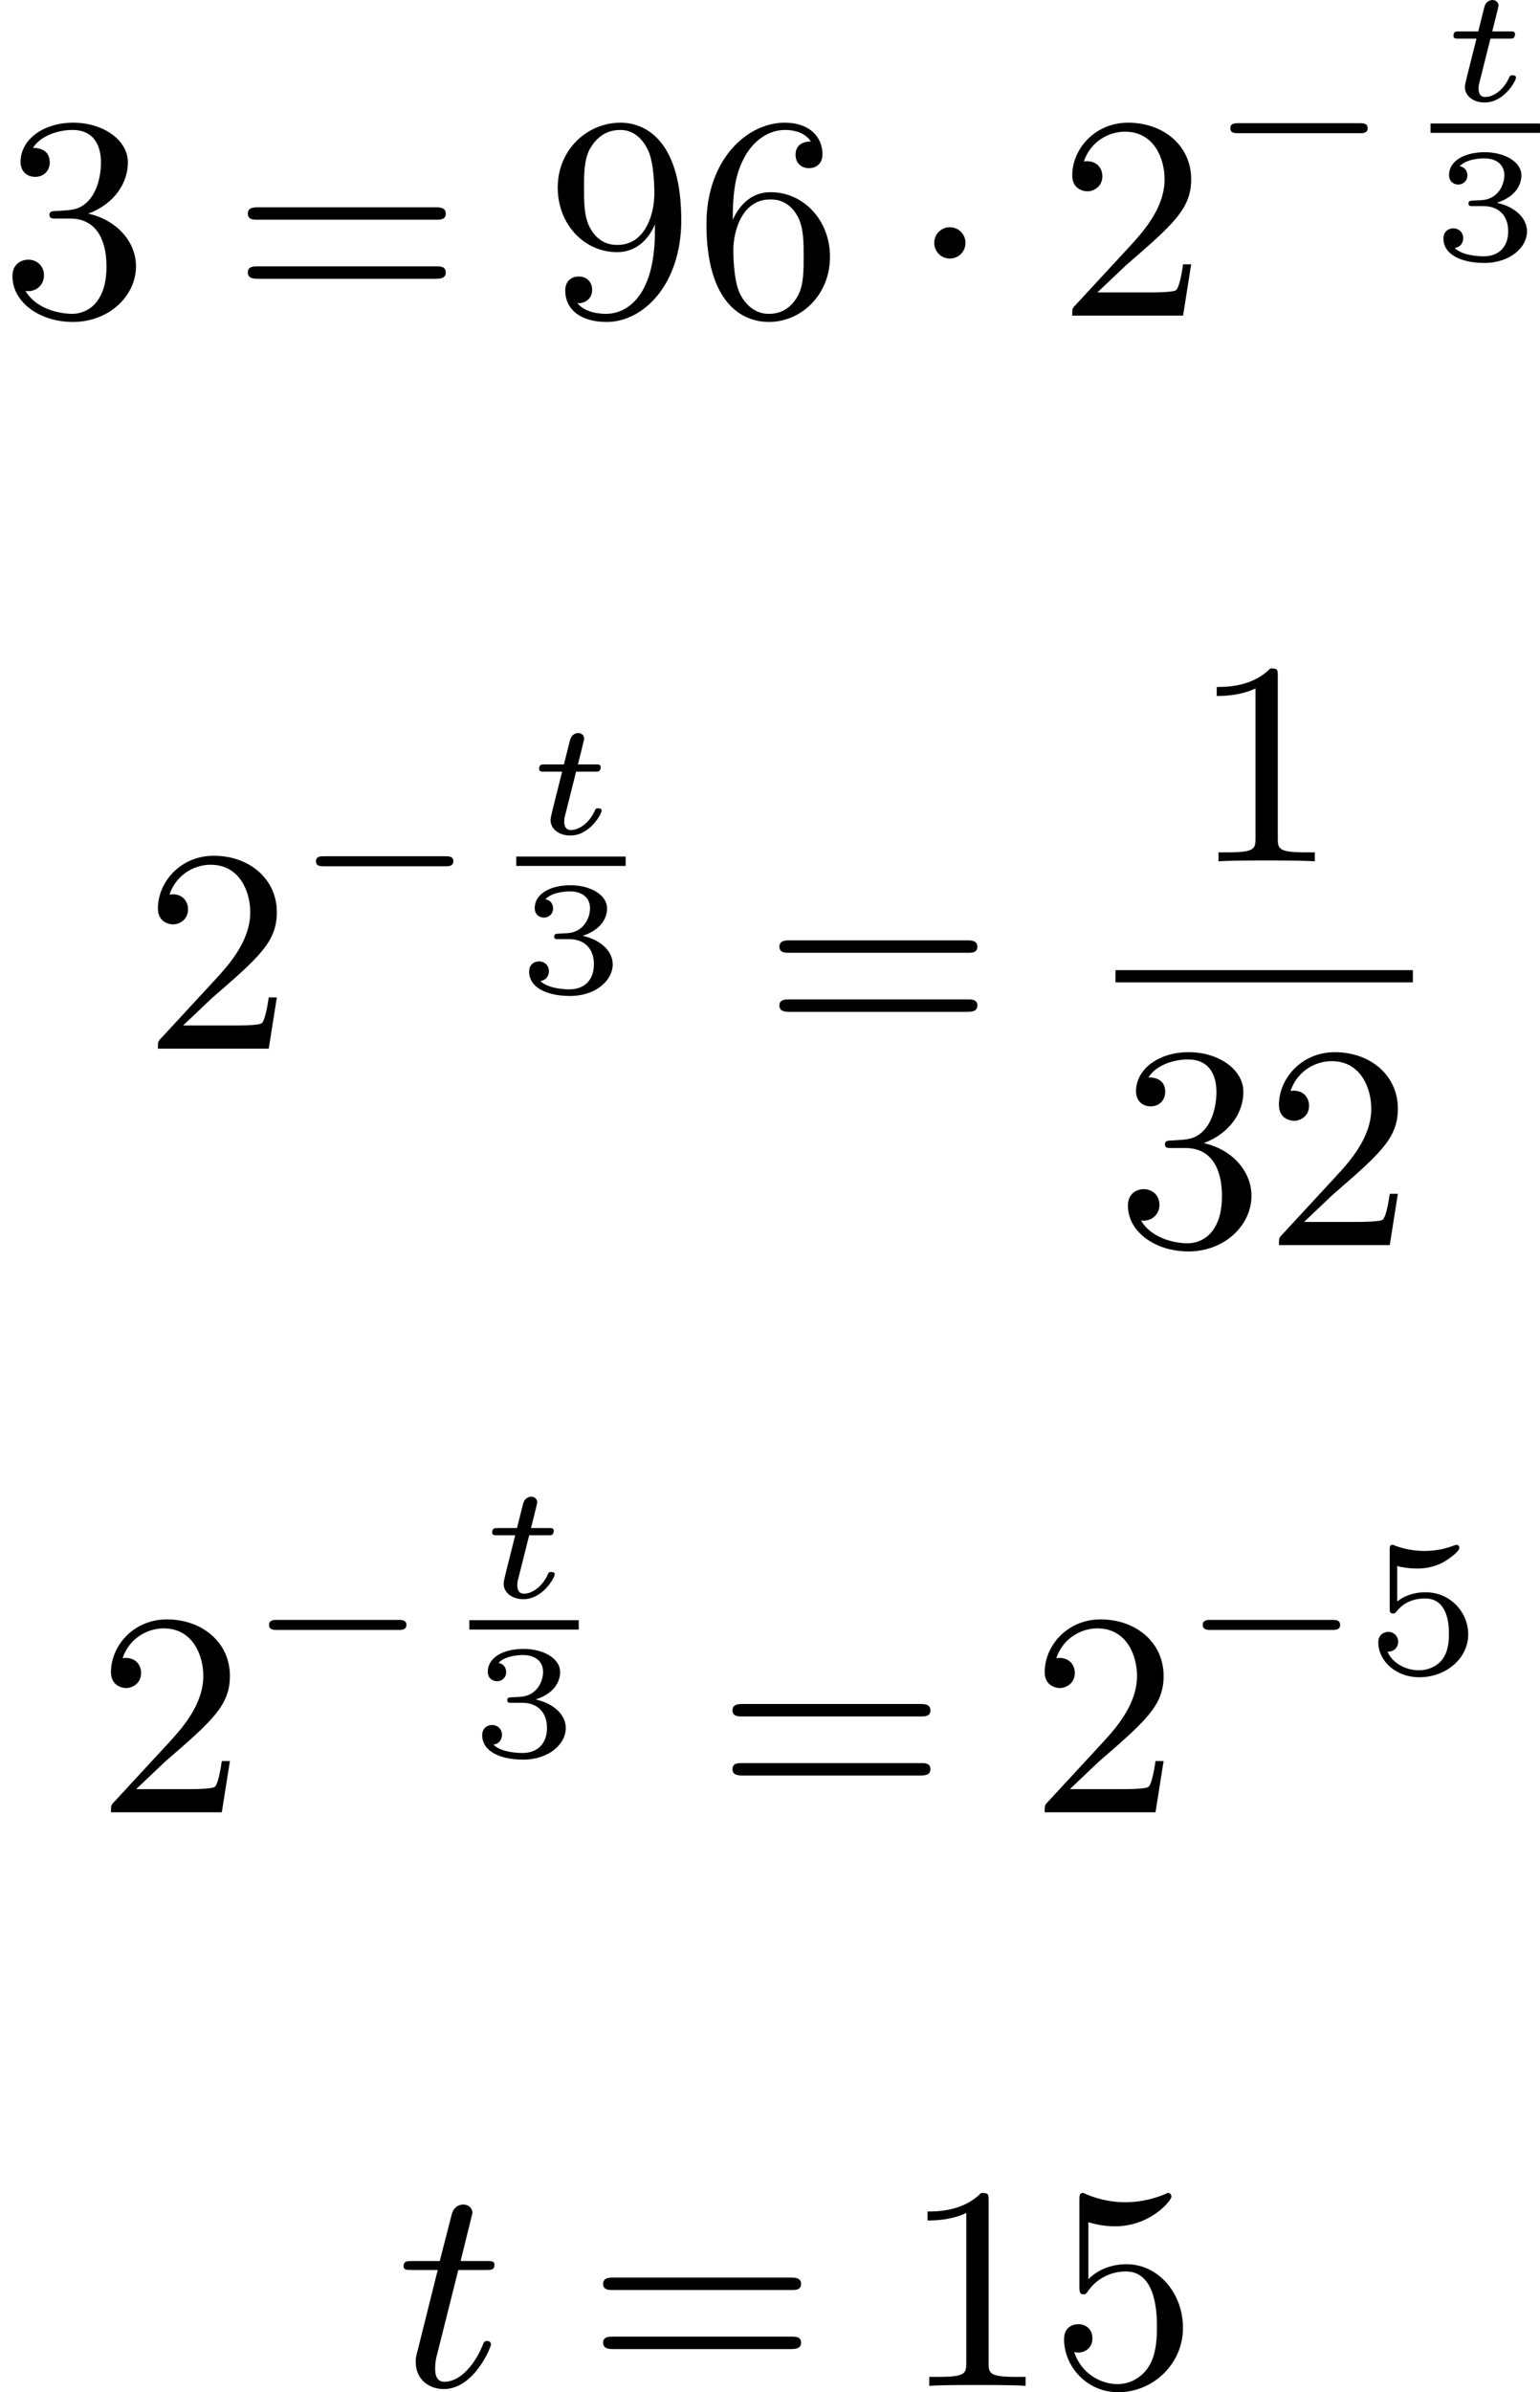 <?xml version='1.0' encoding='UTF-8'?>
<!-- This file was generated by dvisvgm 2.13.3 -->
<svg version='1.1' xmlns='http://www.w3.org/2000/svg' xmlns:xlink='http://www.w3.org/1999/xlink' width='95.431pt' height='148.124pt' viewBox='475.001 239.663 95.431 148.124'>
<defs>
<path id='g2-116' d='M1.91-3.587H2.762C2.923-3.587 3.031-3.587 3.031-3.748C3.031-3.865 2.941-3.865 2.78-3.865H1.982L2.349-5.353C2.349-5.496 2.233-5.613 2.071-5.613C1.784-5.613 1.713-5.353 1.695-5.263L1.336-3.865H.493C.323-3.865 .215-3.865 .215-3.703C.215-3.587 .314-3.587 .475-3.587H1.273L.664-1.148C.592-.879 .592-.861 .592-.735C.592-.206 .995 .099 1.462 .099C2.394 .099 2.923-1.193 2.923-1.282C2.923-1.327 2.896-1.39 2.806-1.39S2.708-1.363 2.645-1.21C2.367-.565 1.919-.126 1.479-.126C1.3-.126 1.193-.242 1.193-.538C1.193-.735 1.219-.843 1.255-.977L1.91-3.587Z'/>
<path id='g1-1' d='M1.757-2.251C1.757-2.511 1.551-2.735 1.273-2.735S.789-2.511 .789-2.251S.995-1.766 1.273-1.766S1.757-1.991 1.757-2.251Z'/>
<path id='g7-51' d='M1.644-1.649C2.102-1.649 2.406-1.365 2.406-.872C2.406-.364 2.092-.095 1.649-.095C1.594-.095 1.001-.095 .747-.354C.951-.384 1.011-.538 1.011-.658C1.011-.842 .872-.961 .707-.961C.548-.961 .399-.857 .399-.648C.399-.13 .986 .11 1.664 .11C2.481 .11 2.989-.384 2.989-.867C2.989-1.275 2.625-1.624 2.057-1.753C2.655-1.948 2.814-2.326 2.814-2.605C2.814-3.014 2.306-3.318 1.679-3.318C1.066-3.318 .573-3.059 .573-2.61C.573-2.376 .762-2.316 .857-2.316C1.001-2.316 1.141-2.421 1.141-2.6C1.141-2.715 1.081-2.854 .902-2.884C1.116-3.113 1.559-3.128 1.664-3.128C2.027-3.128 2.286-2.944 2.286-2.605C2.286-2.316 2.097-1.863 1.574-1.833C1.435-1.828 1.415-1.823 1.285-1.818C1.23-1.813 1.176-1.808 1.176-1.733C1.176-1.649 1.225-1.649 1.315-1.649H1.644Z'/>
<path id='g5-49' d='M2.726-5.73C2.726-5.954 2.717-5.972 2.493-5.972C1.937-5.398 1.112-5.398 .834-5.398V-5.12C1.004-5.12 1.551-5.12 2.035-5.353V-.717C2.035-.386 2.008-.278 1.175-.278H.888V0C1.21-.027 2.008-.027 2.376-.027S3.551-.027 3.873 0V-.278H3.587C2.753-.278 2.726-.386 2.726-.717V-5.73Z'/>
<path id='g5-50' d='M4.142-1.587H3.891C3.873-1.47 3.802-.941 3.685-.798C3.631-.717 3.013-.717 2.833-.717H1.237L2.125-1.56C3.596-2.833 4.142-3.309 4.142-4.223C4.142-5.254 3.291-5.972 2.188-5.972C1.157-5.972 .457-5.156 .457-4.34C.457-3.891 .843-3.847 .924-3.847C1.121-3.847 1.39-3.99 1.39-4.313C1.39-4.582 1.201-4.779 .924-4.779C.879-4.779 .852-4.779 .816-4.77C1.031-5.407 1.605-5.694 2.089-5.694C3.004-5.694 3.318-4.842 3.318-4.223C3.318-3.309 2.627-2.564 2.197-2.098L.556-.323C.457-.224 .457-.206 .457 0H3.891L4.142-1.587Z'/>
<path id='g5-51' d='M2.735-3.156C3.569-3.47 3.963-4.125 3.963-4.743C3.963-5.434 3.201-5.972 2.268-5.972S.637-5.443 .637-4.761C.637-4.465 .834-4.295 1.094-4.295S1.542-4.483 1.542-4.743C1.542-5.057 1.327-5.192 1.022-5.192C1.255-5.568 1.802-5.747 2.242-5.747C2.986-5.747 3.129-5.156 3.129-4.734C3.129-4.465 3.075-4.035 2.851-3.694C2.573-3.291 2.26-3.273 2-3.255C1.775-3.237 1.757-3.237 1.686-3.237C1.605-3.228 1.533-3.219 1.533-3.12C1.533-3.004 1.605-3.004 1.757-3.004H2.179C2.959-3.004 3.3-2.376 3.3-1.524C3.3-.377 2.69-.054 2.233-.054C2.062-.054 1.193-.099 .789-.762C1.112-.717 1.363-.941 1.363-1.246C1.363-1.542 1.139-1.731 .879-1.731C.655-1.731 .386-1.596 .386-1.219C.386-.421 1.219 .197 2.26 .197C3.38 .197 4.214-.61 4.214-1.524C4.214-2.304 3.596-2.968 2.735-3.156Z'/>
<path id='g5-53' d='M.933-3.093C.933-2.932 .933-2.833 1.058-2.833C1.13-2.833 1.157-2.869 1.21-2.95C1.479-3.327 1.91-3.542 2.376-3.542C3.335-3.542 3.335-2.161 3.335-1.838C3.335-1.56 3.335-1.004 3.084-.601C2.842-.224 2.466-.054 2.116-.054C1.587-.054 .986-.386 .771-1.049C.78-1.049 .834-1.031 .897-1.031C1.076-1.031 1.336-1.148 1.336-1.47C1.336-1.748 1.139-1.91 .897-1.91C.708-1.91 .457-1.802 .457-1.444C.457-.628 1.139 .197 2.134 .197C3.219 .197 4.142-.681 4.142-1.793C4.142-2.878 3.371-3.766 2.394-3.766C1.964-3.766 1.524-3.622 1.21-3.3V-5.066C1.479-4.985 1.757-4.94 2.035-4.94C3.138-4.94 3.784-5.738 3.784-5.855C3.784-5.936 3.73-5.972 3.685-5.972C3.667-5.972 3.649-5.972 3.569-5.927C3.147-5.756 2.735-5.685 2.358-5.685C1.973-5.685 1.569-5.756 1.157-5.927C1.067-5.972 1.049-5.972 1.04-5.972C.933-5.972 .933-5.882 .933-5.73V-3.093Z'/>
<path id='g5-54' d='M1.201-2.968C1.201-3.882 1.3-4.394 1.542-4.86C1.722-5.227 2.161-5.747 2.824-5.747C3.004-5.747 3.416-5.712 3.622-5.389C3.291-5.389 3.147-5.218 3.147-4.976C3.147-4.743 3.309-4.564 3.56-4.564S3.981-4.725 3.981-4.994C3.981-5.496 3.622-5.972 2.806-5.972C1.65-5.972 .386-4.833 .386-2.833C.386-.403 1.479 .197 2.322 .197C3.318 .197 4.214-.637 4.214-1.82C4.214-2.959 3.389-3.82 2.376-3.82C1.838-3.82 1.453-3.506 1.201-2.968ZM2.313-.054C1.802-.054 1.506-.475 1.399-.735C1.228-1.139 1.219-1.883 1.219-2.026C1.219-2.627 1.497-3.596 2.358-3.596C2.502-3.596 2.941-3.596 3.228-3.04C3.398-2.699 3.398-2.26 3.398-1.829S3.398-.959 3.228-.628C2.95-.117 2.555-.054 2.313-.054Z'/>
<path id='g5-57' d='M3.398-2.824V-2.627C3.398-.439 2.403-.054 1.892-.054C1.686-.054 1.228-.09 .995-.386H1.031C1.103-.368 1.453-.439 1.453-.798C1.453-1.031 1.291-1.21 1.04-1.21S.619-1.049 .619-.78C.619-.188 1.094 .197 1.901 .197C3.058 .197 4.214-.986 4.214-2.95C4.214-5.38 3.138-5.972 2.331-5.972C1.3-5.972 .386-5.138 .386-3.963C.386-2.824 1.21-1.964 2.224-1.964C2.878-1.964 3.237-2.439 3.398-2.824ZM2.242-2.188C2.098-2.188 1.659-2.188 1.372-2.744C1.201-3.084 1.201-3.524 1.201-3.954S1.201-4.833 1.39-5.174C1.659-5.631 2.008-5.747 2.331-5.747C2.941-5.747 3.183-5.129 3.219-5.039C3.344-4.707 3.38-4.16 3.38-3.775C3.38-3.12 3.084-2.188 2.242-2.188Z'/>
<path id='g5-61' d='M6.348-2.968C6.474-2.968 6.644-2.968 6.644-3.156C6.644-3.353 6.447-3.353 6.312-3.353H.843C.708-3.353 .511-3.353 .511-3.156C.511-2.968 .69-2.968 .807-2.968H6.348ZM6.312-1.139C6.447-1.139 6.644-1.139 6.644-1.336C6.644-1.524 6.474-1.524 6.348-1.524H.807C.69-1.524 .511-1.524 .511-1.336C.511-1.139 .708-1.139 .843-1.139H6.312Z'/>
<path id='g3-53' d='M1.016-3.318C1.213-3.264 1.423-3.24 1.626-3.24C1.757-3.24 2.092-3.24 2.469-3.449C2.57-3.509 2.941-3.754 2.941-3.879C2.941-3.957 2.881-3.975 2.857-3.975C2.839-3.975 2.833-3.975 2.768-3.951C2.552-3.867 2.248-3.784 1.859-3.784C1.566-3.784 1.243-3.838 .974-3.939C.915-3.963 .891-3.975 .867-3.975C.783-3.975 .783-3.909 .783-3.814V-2.02C.783-1.919 .783-1.847 .891-1.847C.944-1.847 .962-1.871 1.004-1.919C1.154-2.11 1.417-2.313 1.883-2.313C2.618-2.313 2.618-1.417 2.618-1.225C2.618-.992 2.6-.658 2.403-.412C2.218-.185 1.943-.09 1.686-.09C1.273-.09 .861-.317 .717-.664C1.01-.669 1.046-.903 1.046-.974C1.046-1.136 .921-1.279 .735-1.279C.681-1.279 .43-1.249 .43-.95C.43-.4 .95 .126 1.704 .126C2.523 .126 3.216-.454 3.216-1.201C3.216-1.883 2.666-2.505 1.895-2.505C1.506-2.505 1.207-2.379 1.016-2.218V-3.318Z'/>
<path id='g0-0' d='M4.758-1.339C4.854-1.339 5.003-1.339 5.003-1.494S4.854-1.65 4.758-1.65H.992C.897-1.65 .747-1.65 .747-1.494S.897-1.339 .992-1.339H4.758Z'/>
<path id='g6-116' d='M1.564-1.923H2.152C2.257-1.923 2.262-1.928 2.286-1.948S2.326-2.032 2.326-2.062C2.326-2.147 2.252-2.147 2.167-2.147H1.619L1.724-2.56C1.753-2.69 1.813-2.914 1.813-2.944C1.813-3.029 1.748-3.118 1.629-3.118C1.544-3.118 1.425-3.064 1.385-2.929C1.36-2.844 1.42-3.078 1.186-2.147H.593C.493-2.147 .418-2.147 .418-2.007C.418-1.923 .488-1.923 .578-1.923H1.131L.837-.752C.812-.643 .772-.488 .772-.428C.772-.144 1.036 .055 1.385 .055C1.988 .055 2.356-.618 2.356-.717C2.356-.787 2.271-.787 2.252-.787C2.172-.787 2.162-.767 2.137-.702C1.973-.344 1.664-.115 1.405-.115C1.245-.115 1.196-.229 1.196-.379C1.196-.458 1.2-.473 1.21-.518L1.564-1.923Z'/>
</defs>
<g id='page1' transform='matrix(2 0 0 2 0 0)'>
<use x='237.5' y='129.602' xlink:href='#g5-51'/>
<use x='244.668' y='129.602' xlink:href='#g5-61'/>
<use x='254.395' y='129.602' xlink:href='#g5-57'/>
<use x='259.003' y='129.602' xlink:href='#g5-54'/>
<use x='265.658' y='129.602' xlink:href='#g1-1'/>
<use x='270.266' y='129.602' xlink:href='#g5-50'/>
<use x='274.874' y='125.295' xlink:href='#g0-0'/>
<use x='282.117' y='122.95' xlink:href='#g6-116'/>
<rect x='281.825' y='123.655' height='.29' width='3.39'/>
<use x='281.825' y='127.862' xlink:href='#g7-51'/>
<use x='241.936' y='152.297' xlink:href='#g5-50'/>
<use x='246.544' y='147.99' xlink:href='#g0-0'/>
<use x='253.787' y='145.644' xlink:href='#g6-116'/>
<rect x='253.496' y='146.35' height='.29' width='3.39'/>
<use x='253.496' y='150.556' xlink:href='#g7-51'/>
<use x='261.139' y='152.297' xlink:href='#g5-61'/>
<use x='274.366' y='146.498' xlink:href='#g5-49'/>
<rect x='272.062' y='149.866' height='.379' width='9.215'/>
<use x='272.062' y='158.378' xlink:href='#g5-51'/>
<use x='276.67' y='158.378' xlink:href='#g5-50'/>
<use x='240.482' y='175.939' xlink:href='#g5-50'/>
<use x='245.09' y='171.632' xlink:href='#g0-0'/>
<use x='252.333' y='169.286' xlink:href='#g6-116'/>
<rect x='252.042' y='169.992' height='.29' width='3.39'/>
<use x='252.042' y='174.198' xlink:href='#g7-51'/>
<use x='259.685' y='175.939' xlink:href='#g5-61'/>
<use x='269.412' y='175.939' xlink:href='#g5-50'/>
<use x='274.02' y='171.632' xlink:href='#g0-0'/>
<use x='279.776' y='171.632' xlink:href='#g3-53'/>
<use x='249.79' y='193.696' xlink:href='#g2-116'/>
<use x='255.677' y='193.696' xlink:href='#g5-61'/>
<use x='265.405' y='193.696' xlink:href='#g5-49'/>
<use x='270.012' y='193.696' xlink:href='#g5-53'/>
</g>
</svg>